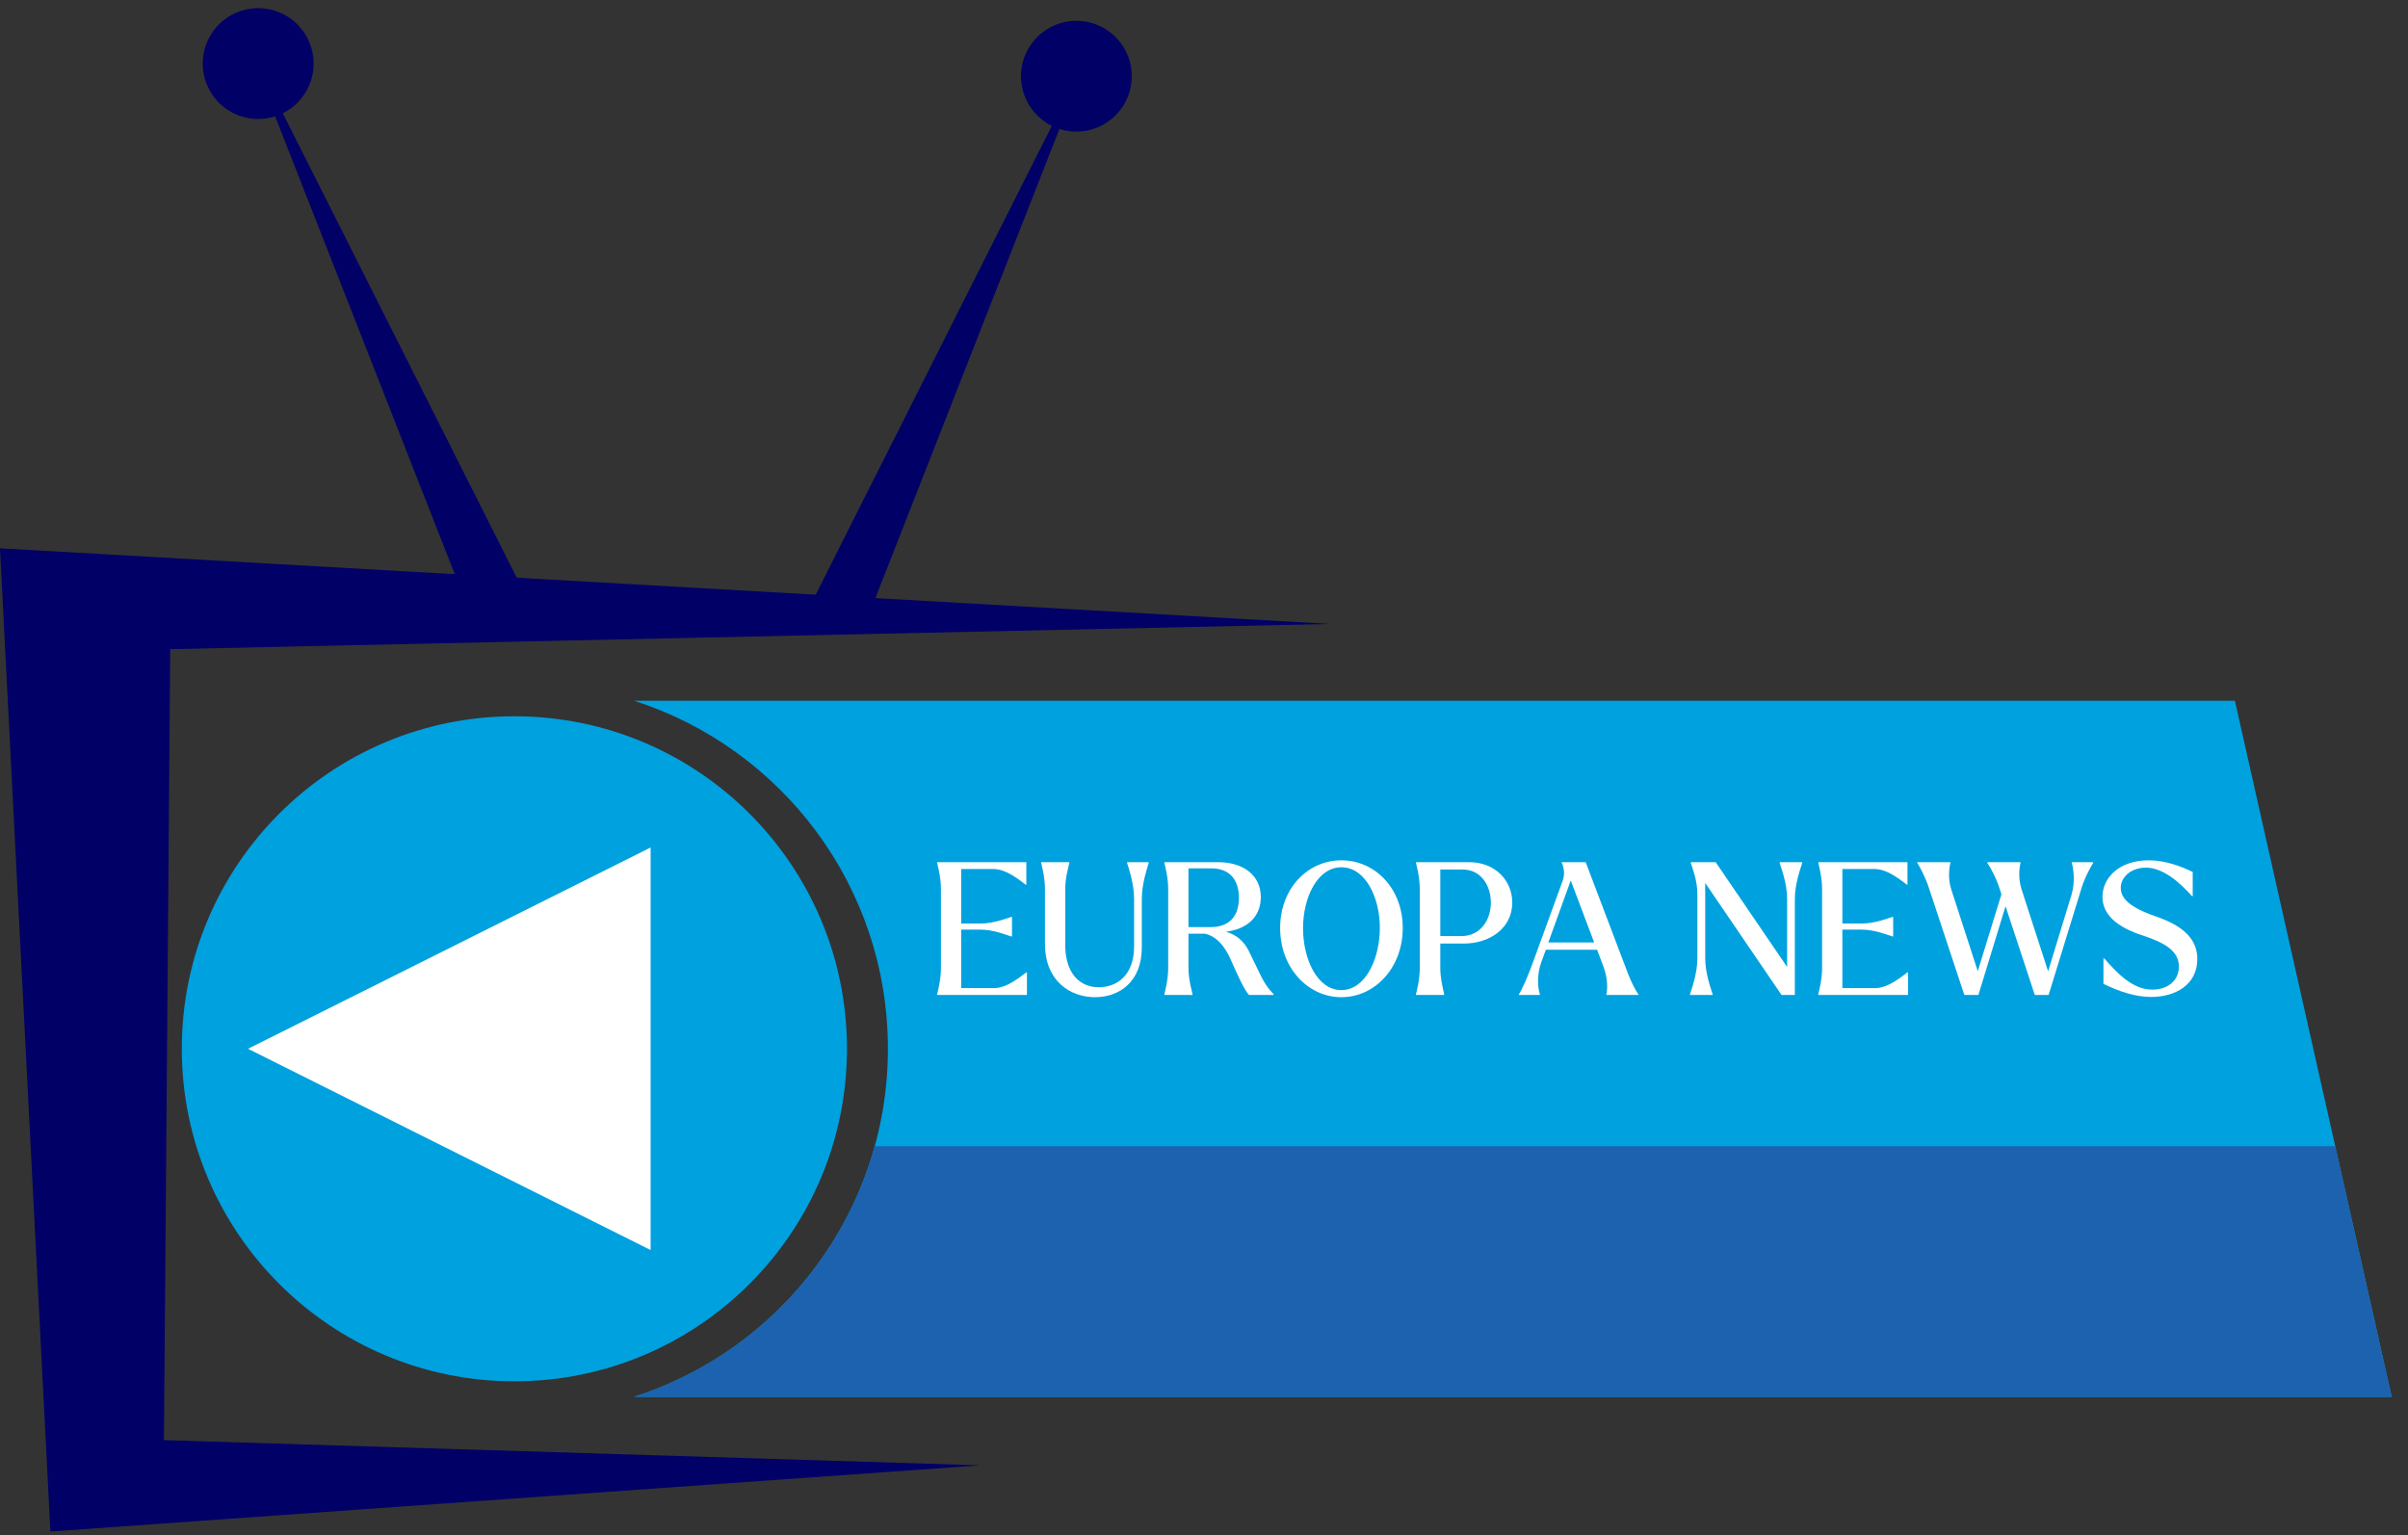 <svg xmlns="http://www.w3.org/2000/svg" xmlns:xlink="http://www.w3.org/1999/xlink" width="403" viewBox="0 0 302.25 192.75" height="257" preserveAspectRatio="xMidYMid meet"><rect x="0" y="0" width="302.25" height="192.75" fill="#333333" stroke="none"/><defs><g></g><clipPath id="26a69078d9"><path d="M 0 68 L 166.836 68 L 166.836 192.387 L 0 192.387 Z M 0 68 " clip-rule="nonzero"></path></clipPath><clipPath id="f262c8ba4e"><path d="M 22.82 89.562 L 106.312 89.562 L 106.312 173.449 L 22.82 173.449 Z M 22.82 89.562 " clip-rule="nonzero"></path></clipPath><clipPath id="0284189b38"><path d="M 79.406 87.98 L 300.203 87.98 L 300.203 175.367 L 79.406 175.367 Z M 79.406 87.98 " clip-rule="nonzero"></path></clipPath><clipPath id="ade1ff0c67"><path d="M 79.406 143.379 L 300.203 143.379 L 300.203 175.367 L 79.406 175.367 Z M 79.406 143.379 " clip-rule="nonzero"></path></clipPath></defs><g clip-path="url(#26a69078d9)"><path fill="#000066" d="M 166.953 78.336 L 21.363 81.5 L 20.574 180.805 L 123.039 183.969 L 6.328 192.277 L 0 68.84 Z M 166.953 78.336 " fill-opacity="1" fill-rule="evenodd"></path></g><path fill="#000066" d="M 35.492 14.219 L 48.293 39.633 L 66.105 75.004 L 62.449 75.723 L 58.793 76.445 L 44.637 40.355 L 34.535 14.605 C 34.254 14.695 33.969 14.77 33.676 14.824 C 33.383 14.879 33.09 14.914 32.793 14.93 C 32.496 14.945 32.199 14.945 31.902 14.922 C 31.609 14.902 31.312 14.859 31.023 14.801 C 30.734 14.742 30.445 14.664 30.164 14.57 C 29.883 14.473 29.609 14.359 29.344 14.23 C 29.078 14.098 28.82 13.953 28.574 13.789 C 28.324 13.625 28.09 13.445 27.863 13.254 C 27.641 13.059 27.426 12.852 27.23 12.629 C 27.031 12.41 26.848 12.176 26.68 11.934 C 26.512 11.688 26.359 11.434 26.223 11.172 C 26.086 10.906 25.969 10.637 25.867 10.355 C 25.766 10.078 25.684 9.793 25.617 9.504 C 25.551 9.215 25.504 8.922 25.477 8.625 C 25.449 8.328 25.441 8.035 25.453 7.738 C 25.465 7.441 25.492 7.145 25.539 6.852 C 25.59 6.559 25.656 6.27 25.742 5.988 C 25.824 5.703 25.93 5.426 26.051 5.152 C 26.172 4.883 26.309 4.621 26.461 4.367 C 26.617 4.113 26.785 3.871 26.973 3.637 C 27.156 3.406 27.355 3.188 27.57 2.98 C 27.781 2.773 28.008 2.582 28.246 2.406 C 28.484 2.227 28.73 2.066 28.992 1.918 C 29.25 1.773 29.516 1.645 29.793 1.535 C 30.066 1.422 30.348 1.328 30.637 1.254 C 30.922 1.176 31.211 1.121 31.508 1.082 C 31.801 1.043 32.098 1.023 32.395 1.023 C 32.691 1.023 32.984 1.043 33.281 1.078 C 33.574 1.117 33.867 1.172 34.152 1.246 C 34.441 1.32 34.723 1.414 34.996 1.523 C 35.273 1.633 35.539 1.762 35.801 1.906 C 36.059 2.051 36.309 2.211 36.547 2.391 C 36.785 2.566 37.012 2.758 37.227 2.961 C 37.441 3.168 37.641 3.387 37.824 3.617 C 38.012 3.848 38.184 4.09 38.34 4.344 C 38.492 4.598 38.633 4.859 38.754 5.129 C 38.875 5.398 38.98 5.676 39.066 5.961 C 39.152 6.246 39.219 6.535 39.27 6.828 C 39.316 7.121 39.348 7.414 39.359 7.711 C 39.371 8.008 39.363 8.305 39.336 8.598 C 39.312 8.895 39.266 9.188 39.203 9.477 C 39.141 9.77 39.059 10.051 38.957 10.332 C 38.855 10.609 38.738 10.883 38.602 11.148 C 38.469 11.41 38.316 11.668 38.148 11.91 C 37.98 12.156 37.801 12.391 37.602 12.609 C 37.406 12.832 37.195 13.043 36.969 13.234 C 36.746 13.43 36.508 13.609 36.262 13.773 C 36.016 13.938 35.758 14.086 35.492 14.219 Z M 35.492 14.219 " fill-opacity="1" fill-rule="evenodd"></path><path fill="#000066" d="M 132.023 15.801 L 119.223 41.219 L 101.414 76.586 L 105.07 77.309 L 108.723 78.027 L 122.879 41.938 L 132.98 16.188 C 133.262 16.281 133.551 16.352 133.84 16.406 C 134.133 16.461 134.426 16.496 134.723 16.512 C 135.02 16.527 135.316 16.523 135.609 16.504 C 135.906 16.48 136.199 16.441 136.492 16.383 C 136.781 16.32 137.066 16.246 137.348 16.148 C 137.629 16.055 137.902 15.941 138.168 15.809 C 138.434 15.68 138.691 15.531 138.938 15.367 C 139.188 15.203 139.422 15.027 139.648 14.832 C 139.871 14.637 140.082 14.43 140.281 14.211 C 140.477 13.988 140.66 13.758 140.828 13.512 C 140.996 13.27 141.148 13.016 141.285 12.75 C 141.422 12.488 141.539 12.215 141.641 11.938 C 141.742 11.656 141.824 11.375 141.891 11.086 C 141.953 10.793 142 10.504 142.027 10.207 C 142.055 9.91 142.062 9.617 142.051 9.32 C 142.043 9.023 142.012 8.727 141.965 8.438 C 141.914 8.145 141.848 7.855 141.762 7.57 C 141.68 7.285 141.574 7.008 141.453 6.738 C 141.332 6.469 141.195 6.207 141.043 5.953 C 140.887 5.699 140.719 5.457 140.531 5.227 C 140.348 4.992 140.148 4.773 139.934 4.57 C 139.723 4.363 139.496 4.172 139.258 3.992 C 139.02 3.816 138.773 3.656 138.512 3.508 C 138.254 3.363 137.988 3.234 137.715 3.125 C 137.438 3.012 137.156 2.918 136.871 2.844 C 136.582 2.77 136.293 2.711 136 2.676 C 135.703 2.637 135.41 2.617 135.113 2.617 C 134.816 2.617 134.52 2.633 134.227 2.672 C 133.934 2.711 133.641 2.766 133.355 2.84 C 133.066 2.914 132.785 3.008 132.512 3.117 C 132.238 3.227 131.969 3.355 131.711 3.5 C 131.453 3.645 131.203 3.805 130.965 3.984 C 130.727 4.16 130.5 4.352 130.285 4.555 C 130.074 4.762 129.871 4.98 129.688 5.211 C 129.5 5.441 129.332 5.684 129.176 5.938 C 129.02 6.191 128.883 6.453 128.762 6.723 C 128.641 6.992 128.535 7.27 128.449 7.555 C 128.363 7.836 128.297 8.125 128.246 8.418 C 128.199 8.711 128.168 9.004 128.156 9.301 C 128.145 9.598 128.152 9.895 128.18 10.188 C 128.207 10.484 128.25 10.777 128.316 11.066 C 128.379 11.355 128.461 11.641 128.562 11.918 C 128.66 12.199 128.781 12.469 128.914 12.734 C 129.051 13 129.199 13.254 129.367 13.496 C 129.535 13.742 129.719 13.977 129.918 14.195 C 130.113 14.418 130.324 14.625 130.547 14.82 C 130.773 15.016 131.008 15.195 131.254 15.359 C 131.5 15.523 131.758 15.672 132.023 15.801 Z M 132.023 15.801 " fill-opacity="1" fill-rule="evenodd"></path><g clip-path="url(#f262c8ba4e)"><path fill="#00a1df" d="M 22.82 131.672 C 22.82 154.727 41.512 173.418 64.566 173.418 C 87.621 173.418 106.312 154.727 106.312 131.672 C 106.312 108.617 87.621 89.926 64.566 89.926 C 41.512 89.926 22.82 108.617 22.82 131.672 " fill-opacity="1" fill-rule="evenodd"></path></g><g clip-path="url(#0284189b38)"><path fill="#00a1df" d="M 111.449 131.672 C 111.449 111.219 98.066 93.898 79.582 87.977 L 280.523 87.977 L 300.203 175.367 L 79.582 175.367 C 98.066 169.445 111.449 152.125 111.449 131.672 " fill-opacity="1" fill-rule="evenodd"></path></g><g clip-path="url(#ade1ff0c67)"><path fill="#1c62af" d="M 109.789 143.906 L 293.117 143.906 L 300.203 175.367 L 79.582 175.367 C 94.234 170.672 105.676 158.812 109.789 143.906 " fill-opacity="1" fill-rule="evenodd"></path></g><path fill="#ffffff" d="M 81.664 106.402 L 81.664 156.938 L 31.133 131.672 Z M 81.664 106.402 " fill-opacity="1" fill-rule="evenodd"></path><g fill="#ffffff" fill-opacity="1"><g transform="translate(116.605, 124.914)"><g><path d="M 12.203 -2.828 C 11.578 -2.391 9.859 -0.859 8.156 -0.859 L 4.047 -0.859 L 4.047 -8.203 L 6.453 -8.203 C 8.109 -8.203 9.719 -7.531 10.328 -7.344 L 10.422 -7.344 L 10.422 -9.797 L 10.328 -9.797 C 9.719 -9.609 8.109 -8.969 6.453 -8.969 L 4.047 -8.969 L 4.047 -15.812 L 8.078 -15.812 C 9.797 -15.812 11.516 -14.281 12.141 -13.844 L 12.219 -13.844 L 12.219 -16.672 L 1.016 -16.672 L 1.016 -16.609 C 1.141 -16.094 1.5 -14.703 1.5 -13.312 L 1.5 -3.359 C 1.5 -1.969 1.141 -0.578 1.016 -0.062 L 1.016 0 L 12.297 0 L 12.297 -2.828 Z M 12.203 -2.828 "></path></g></g></g><g fill="#ffffff" fill-opacity="1"><g transform="translate(129.71, 124.914)"><g><path d="M 7.734 0.281 C 10.859 0.281 13.609 -1.719 13.609 -5.953 L 13.609 -12.047 C 13.609 -13.969 14.281 -15.891 14.469 -16.562 L 14.469 -16.672 L 11.766 -16.672 L 11.766 -16.562 C 11.969 -15.891 12.641 -13.969 12.641 -12.047 L 12.641 -6.094 C 12.641 -2.453 10.469 -0.969 8.219 -0.969 C 5.672 -0.969 4 -2.891 4 -6.25 L 4 -13.312 C 4 -14.703 4.406 -16.094 4.516 -16.609 L 4.516 -16.672 L 0.969 -16.672 L 0.969 -16.609 C 1.094 -16.094 1.453 -14.703 1.453 -13.312 L 1.453 -6.422 C 1.453 -1.719 4.656 0.281 7.734 0.281 Z M 7.734 0.281 "></path></g></g></g><g fill="#ffffff" fill-opacity="1"><g transform="translate(145.13, 124.914)"><g><path d="M 11.594 -5.578 C 10.938 -6.859 9.953 -7.594 8.75 -7.938 C 11.281 -8.25 13.125 -9.703 13.125 -12.297 C 13.125 -15 10.969 -16.672 7.734 -16.672 L 1.016 -16.672 L 1.016 -16.609 C 1.141 -16.094 1.5 -14.703 1.5 -13.312 L 1.5 -3.359 C 1.5 -1.969 1.141 -0.578 1.016 -0.062 L 1.016 0 L 4.562 0 L 4.562 -0.062 C 4.453 -0.578 4.047 -1.969 4.047 -3.359 L 4.047 -7.688 L 4.703 -7.688 C 4.766 -7.719 4.844 -7.719 4.938 -7.734 C 4.859 -7.719 4.766 -7.688 4.703 -7.688 L 6.109 -7.688 C 7.5 -7.391 8.594 -6.188 9.359 -4.422 C 10.078 -2.781 11.047 -0.625 11.641 0 L 14.734 0 L 14.734 -0.094 C 13.391 -1.438 13.016 -2.75 11.594 -5.578 Z M 4.047 -8.516 L 4.047 -15.891 L 6.953 -15.891 C 9.094 -15.891 10.375 -14.594 10.375 -12.188 C 10.375 -9.672 8.969 -8.516 6.812 -8.516 Z M 4.047 -8.516 "></path></g></g></g><g fill="#ffffff" fill-opacity="1"><g transform="translate(159.994, 124.914)"><g><path d="M 8.375 0.281 C 12.578 0.281 16.078 -3.406 16.078 -8.406 C 16.078 -13.391 12.578 -16.906 8.375 -16.906 C 4.172 -16.906 0.688 -13.391 0.688 -8.406 C 0.688 -3.406 4.172 0.281 8.375 0.281 Z M 8.375 -0.609 C 5.344 -0.609 3.562 -4.516 3.562 -8.375 C 3.562 -12.203 5.344 -16.031 8.375 -16.031 C 11.391 -16.031 13.203 -12.25 13.203 -8.422 C 13.203 -4.531 11.391 -0.609 8.375 -0.609 Z M 8.375 -0.609 "></path></g></g></g><g fill="#ffffff" fill-opacity="1"><g transform="translate(176.756, 124.914)"><g><path d="M 7.641 -16.672 L 0.969 -16.672 L 0.969 -16.609 C 1.094 -16.094 1.453 -14.703 1.453 -13.312 L 1.453 -3.359 C 1.453 -1.969 1.094 -0.578 0.969 -0.062 L 0.969 0 L 4.516 0 L 4.516 -0.062 C 4.422 -0.578 4.031 -1.969 4.031 -3.359 L 4.031 -6.453 L 6.969 -6.453 C 10.234 -6.453 13.062 -8.375 13.062 -11.594 C 13.062 -14.422 10.859 -16.672 7.641 -16.672 Z M 6.688 -7.391 L 4.031 -7.391 L 4.031 -15.75 L 6.828 -15.75 C 9.172 -15.75 10.375 -13.688 10.375 -11.594 C 10.375 -9.375 9.031 -7.391 6.688 -7.391 Z M 6.688 -7.391 "></path></g></g></g><g fill="#ffffff" fill-opacity="1"><g transform="translate(190.44, 124.914)"><g><path d="M 13.609 -3.453 L 8.594 -16.672 L 5.578 -16.672 L 5.578 -16.625 C 5.766 -16.25 6.062 -15.312 5.719 -14.375 L 1.969 -4.078 C 1.359 -2.391 0.672 -0.812 0.203 -0.062 L 0.203 0 L 2.844 0 L 2.844 -0.094 C 2.609 -0.734 2.406 -2.453 3.031 -4.141 L 3.594 -5.672 L 10.031 -5.672 L 10.844 -3.5 C 11.375 -2.062 11.344 -0.625 11.188 -0.094 L 11.188 0 L 15.219 0 L 15.219 -0.062 C 14.609 -0.953 14.141 -2.016 13.609 -3.453 Z M 3.906 -6.594 L 6.719 -14.375 L 9.656 -6.594 Z M 3.906 -6.594 "></path></g></g></g><g fill="#ffffff" fill-opacity="1"><g transform="translate(205.837, 124.914)"><g></g></g></g><g fill="#ffffff" fill-opacity="1"><g transform="translate(211.115, 124.914)"><g><path d="M 15.094 -16.672 L 12.266 -16.672 L 12.266 -16.562 C 12.484 -15.891 13.203 -13.969 13.203 -12.047 L 13.203 -3.516 L 4.234 -16.672 L 1.109 -16.672 L 1.109 -16.578 C 1.297 -16 1.938 -14.359 1.938 -12.719 L 1.938 -4.625 C 1.938 -2.703 1.234 -0.781 1.016 -0.109 L 1.016 0 L 3.844 0 L 3.844 -0.109 C 3.641 -0.781 2.922 -2.703 2.922 -4.625 L 2.922 -14.062 L 12.5 0 L 14.172 0 L 14.172 -12.047 C 14.172 -13.969 14.891 -15.891 15.094 -16.562 Z M 15.094 -16.672 "></path></g></g></g><g fill="#ffffff" fill-opacity="1"><g transform="translate(227.207, 124.914)"><g><path d="M 12.203 -2.828 C 11.578 -2.391 9.859 -0.859 8.156 -0.859 L 4.047 -0.859 L 4.047 -8.203 L 6.453 -8.203 C 8.109 -8.203 9.719 -7.531 10.328 -7.344 L 10.422 -7.344 L 10.422 -9.797 L 10.328 -9.797 C 9.719 -9.609 8.109 -8.969 6.453 -8.969 L 4.047 -8.969 L 4.047 -15.812 L 8.078 -15.812 C 9.797 -15.812 11.516 -14.281 12.141 -13.844 L 12.219 -13.844 L 12.219 -16.672 L 1.016 -16.672 L 1.016 -16.609 C 1.141 -16.094 1.5 -14.703 1.5 -13.312 L 1.5 -3.359 C 1.5 -1.969 1.141 -0.578 1.016 -0.062 L 1.016 0 L 12.297 0 L 12.297 -2.828 Z M 12.203 -2.828 "></path></g></g></g><g fill="#ffffff" fill-opacity="1"><g transform="translate(240.311, 124.914)"><g><path d="M 19.734 -16.672 L 19.734 -16.609 C 19.922 -15.953 20.219 -14.266 19.688 -12.531 L 16.766 -2.969 L 13.453 -13.203 C 12.969 -14.641 13.172 -16.047 13.297 -16.578 L 13.297 -16.672 L 9.141 -16.672 L 9.141 -16.578 C 9.5 -16.047 10.234 -14.75 10.672 -13.359 L 10.906 -12.641 L 7.938 -2.984 L 4.625 -13.203 C 4.141 -14.641 4.375 -16.047 4.5 -16.609 L 4.5 -16.672 L 0.328 -16.672 L 0.328 -16.609 C 0.672 -16.078 1.391 -14.75 1.828 -13.359 L 6.25 0 L 8.016 0 L 11.422 -11.141 L 15.094 0 L 16.828 0 L 20.938 -13.344 C 21.344 -14.734 22.156 -16.156 22.422 -16.578 L 22.422 -16.672 Z M 19.734 -16.672 "></path></g></g></g><g fill="#ffffff" fill-opacity="1"><g transform="translate(263.024, 124.914)"><g><path d="M 6.969 0.25 C 10.047 0.25 12.781 -1.281 12.781 -4.516 C 12.781 -6.734 11.391 -8.469 7.969 -9.719 C 5.156 -10.672 3.172 -11.719 3.172 -13.438 C 3.172 -14.812 4.469 -15.984 6.344 -15.984 C 8.469 -15.984 10.609 -14.109 12.109 -12.406 L 12.203 -12.406 L 12.203 -15.438 C 10.859 -16.094 8.844 -16.906 6.672 -16.906 C 2.969 -16.906 0.875 -14.703 0.875 -12.312 C 0.875 -10.094 2.703 -8.5 5.969 -7.453 C 8.594 -6.578 10.469 -5.578 10.469 -3.562 C 10.469 -1.766 9.031 -0.672 7.125 -0.672 C 4.625 -0.672 2.688 -2.781 1.109 -4.578 L 1 -4.578 L 1 -1.391 C 2.969 -0.438 4.984 0.25 6.969 0.25 Z M 6.969 0.25 "></path></g></g></g></svg>